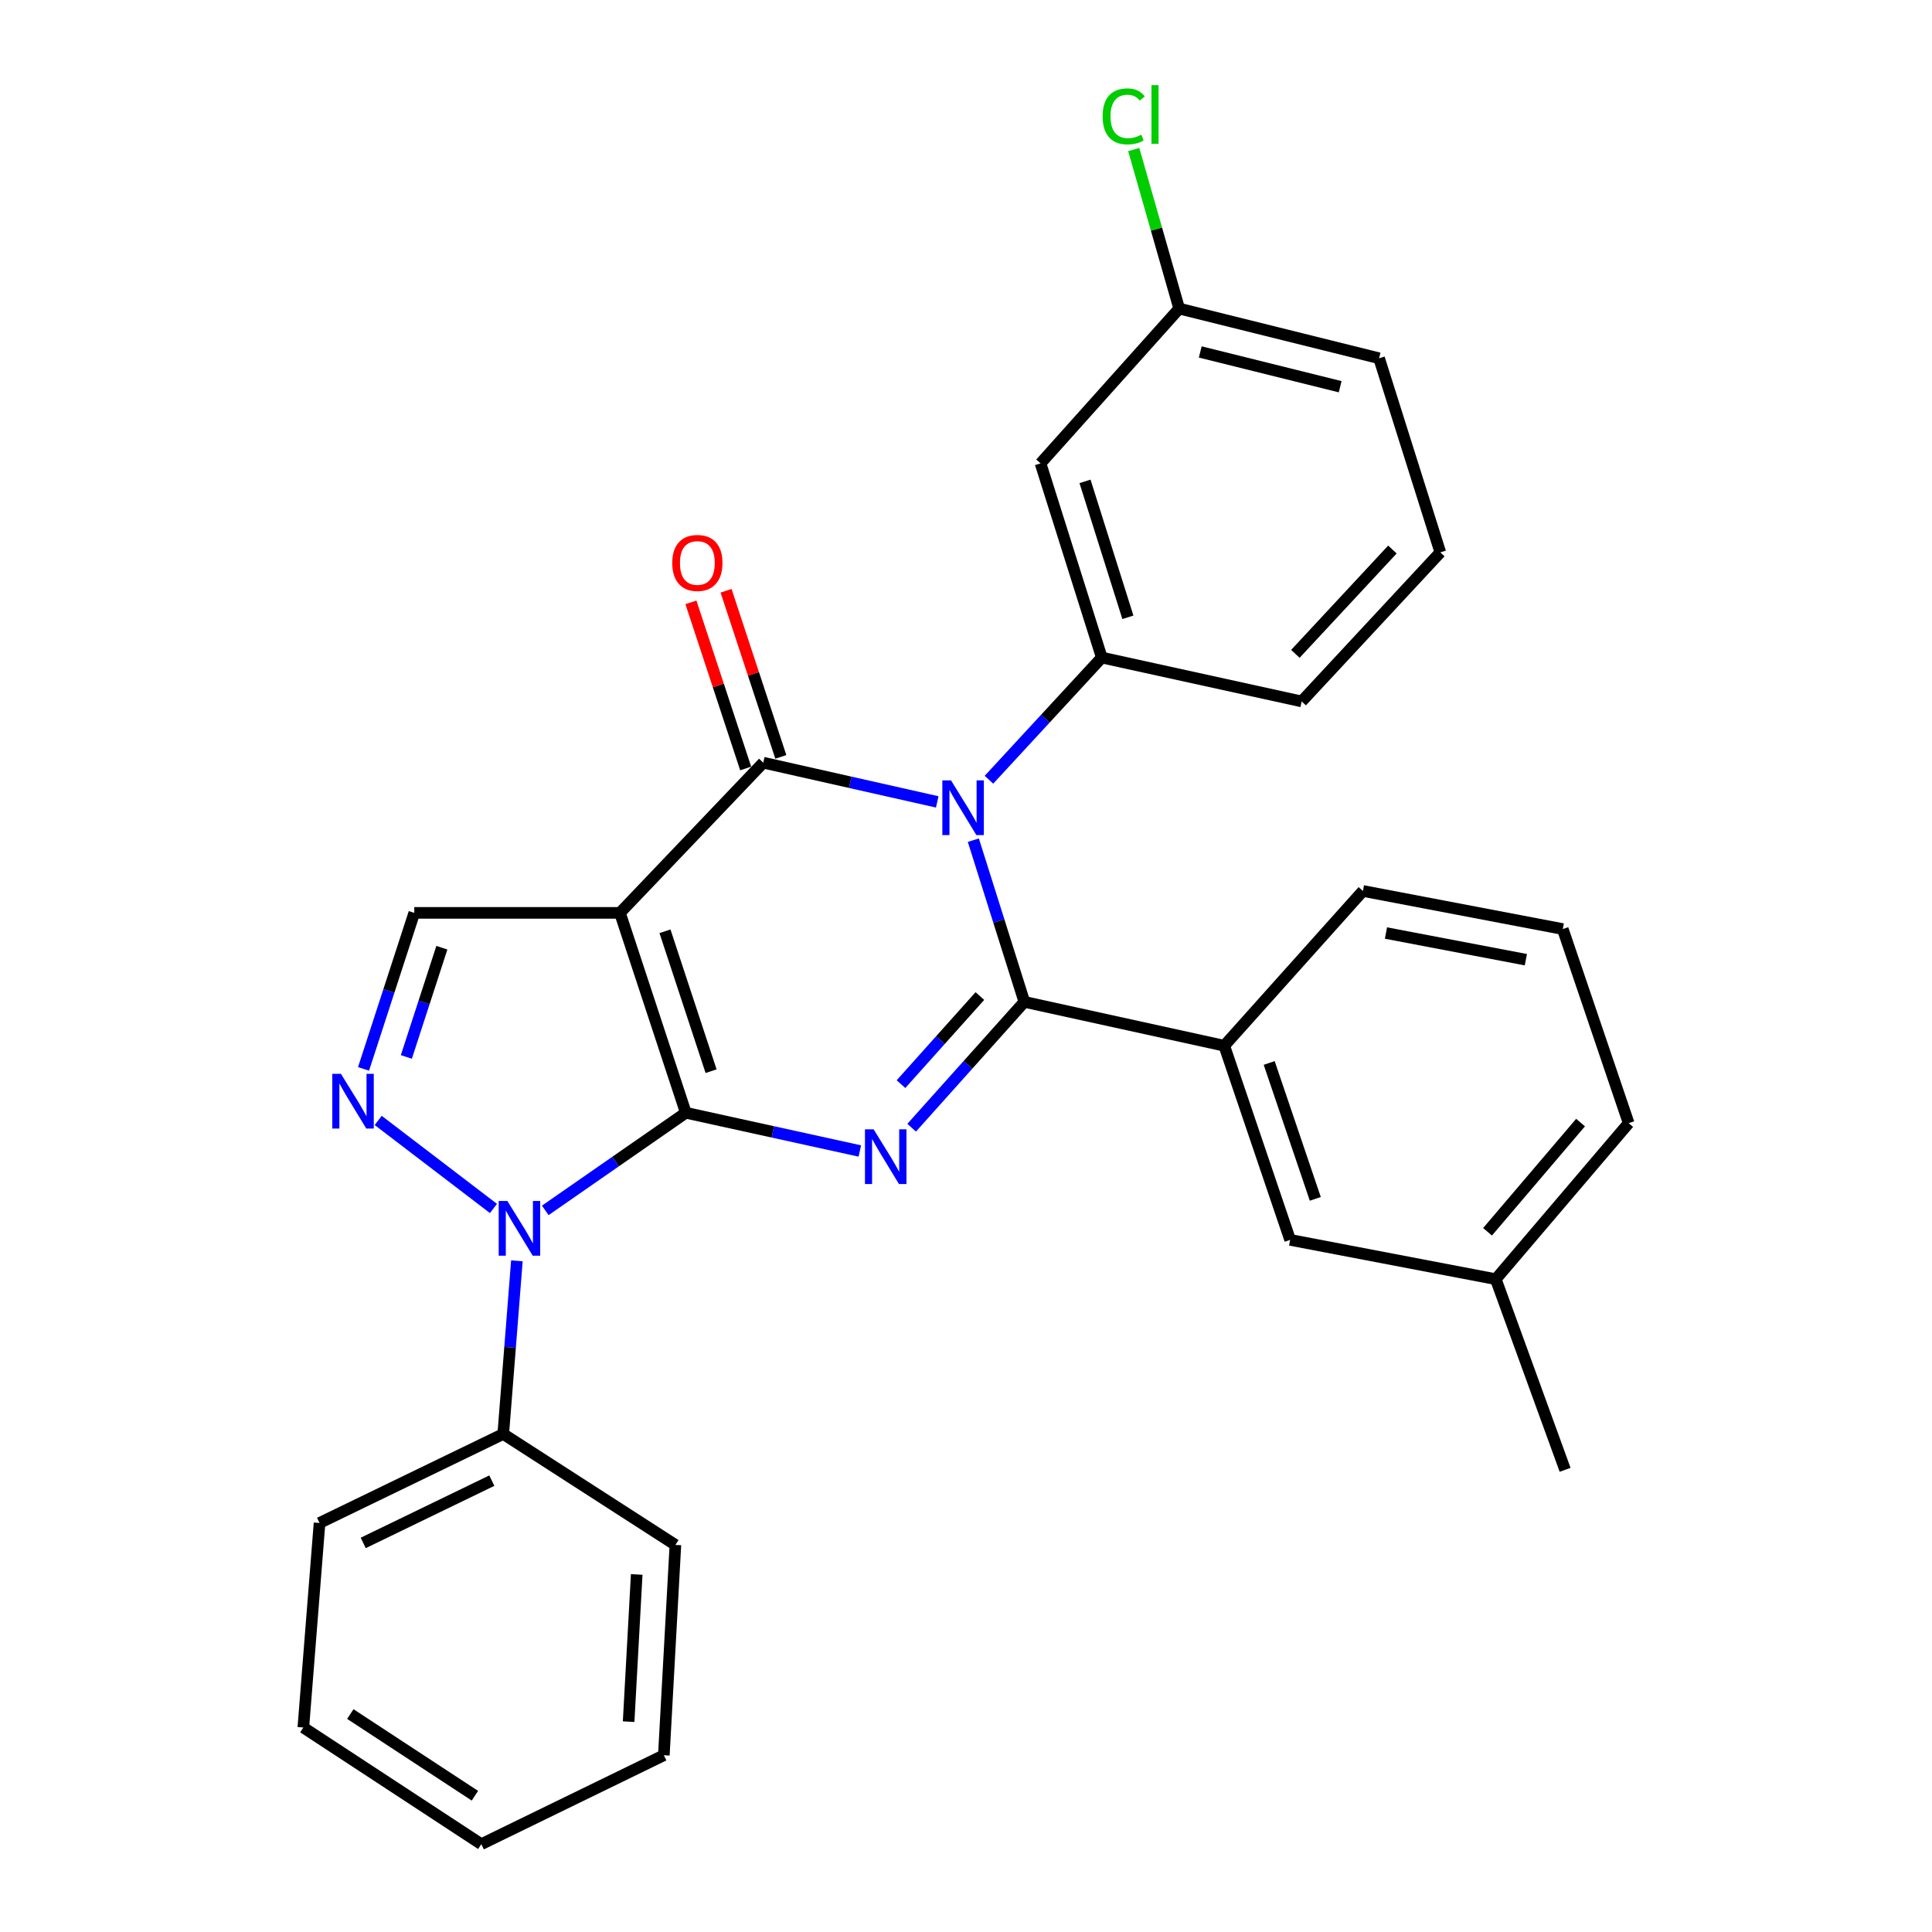 <?xml version='1.0' encoding='iso-8859-1'?>
<svg version='1.1' baseProfile='full'
              xmlns='http://www.w3.org/2000/svg'
                      xmlns:rdkit='http://www.rdkit.org/xml'
                      xmlns:xlink='http://www.w3.org/1999/xlink'
                  xml:space='preserve'
width='1000px' height='1000px' viewBox='0 0 1000 1000'>
<!-- END OF HEADER -->
<rect style='opacity:1.0;fill:#FFFFFF;stroke:none' width='1000' height='1000' x='0' y='0'> </rect>
<path class='bond-0' d='M 354.981,575.965 L 320.884,472.503' style='fill:none;fill-rule:evenodd;stroke:#000000;stroke-width:6px;stroke-linecap:butt;stroke-linejoin:miter;stroke-opacity:1' />
<path class='bond-0' d='M 368.059,554.45 L 344.191,482.027' style='fill:none;fill-rule:evenodd;stroke:#000000;stroke-width:6px;stroke-linecap:butt;stroke-linejoin:miter;stroke-opacity:1' />
<path class='bond-2' d='M 354.981,575.965 L 400.018,585.86' style='fill:none;fill-rule:evenodd;stroke:#000000;stroke-width:6px;stroke-linecap:butt;stroke-linejoin:miter;stroke-opacity:1' />
<path class='bond-2' d='M 400.018,585.86 L 445.055,595.755' style='fill:none;fill-rule:evenodd;stroke:#0000FF;stroke-width:6px;stroke-linecap:butt;stroke-linejoin:miter;stroke-opacity:1' />
<path class='bond-5' d='M 354.981,575.965 L 318.604,601.23' style='fill:none;fill-rule:evenodd;stroke:#000000;stroke-width:6px;stroke-linecap:butt;stroke-linejoin:miter;stroke-opacity:1' />
<path class='bond-5' d='M 318.604,601.23 L 282.227,626.494' style='fill:none;fill-rule:evenodd;stroke:#0000FF;stroke-width:6px;stroke-linecap:butt;stroke-linejoin:miter;stroke-opacity:1' />
<path class='bond-4' d='M 320.884,472.503 L 395.059,394.763' style='fill:none;fill-rule:evenodd;stroke:#000000;stroke-width:6px;stroke-linecap:butt;stroke-linejoin:miter;stroke-opacity:1' />
<path class='bond-7' d='M 320.884,472.503 L 214.431,472.503' style='fill:none;fill-rule:evenodd;stroke:#000000;stroke-width:6px;stroke-linecap:butt;stroke-linejoin:miter;stroke-opacity:1' />
<path class='bond-1' d='M 503.798,434.874 L 517,476.718' style='fill:none;fill-rule:evenodd;stroke:#0000FF;stroke-width:6px;stroke-linecap:butt;stroke-linejoin:miter;stroke-opacity:1' />
<path class='bond-1' d='M 517,476.718 L 530.202,518.562' style='fill:none;fill-rule:evenodd;stroke:#000000;stroke-width:6px;stroke-linecap:butt;stroke-linejoin:miter;stroke-opacity:1' />
<path class='bond-8' d='M 511.885,403.586 L 541.082,371.968' style='fill:none;fill-rule:evenodd;stroke:#0000FF;stroke-width:6px;stroke-linecap:butt;stroke-linejoin:miter;stroke-opacity:1' />
<path class='bond-8' d='M 541.082,371.968 L 570.28,340.35' style='fill:none;fill-rule:evenodd;stroke:#000000;stroke-width:6px;stroke-linecap:butt;stroke-linejoin:miter;stroke-opacity:1' />
<path class='bond-30' d='M 485.109,415.061 L 440.084,404.912' style='fill:none;fill-rule:evenodd;stroke:#0000FF;stroke-width:6px;stroke-linecap:butt;stroke-linejoin:miter;stroke-opacity:1' />
<path class='bond-30' d='M 440.084,404.912 L 395.059,394.763' style='fill:none;fill-rule:evenodd;stroke:#000000;stroke-width:6px;stroke-linecap:butt;stroke-linejoin:miter;stroke-opacity:1' />
<path class='bond-3' d='M 471.872,583.7 L 501.037,551.131' style='fill:none;fill-rule:evenodd;stroke:#0000FF;stroke-width:6px;stroke-linecap:butt;stroke-linejoin:miter;stroke-opacity:1' />
<path class='bond-3' d='M 501.037,551.131 L 530.202,518.562' style='fill:none;fill-rule:evenodd;stroke:#000000;stroke-width:6px;stroke-linecap:butt;stroke-linejoin:miter;stroke-opacity:1' />
<path class='bond-3' d='M 466.351,561.151 L 486.767,538.352' style='fill:none;fill-rule:evenodd;stroke:#0000FF;stroke-width:6px;stroke-linecap:butt;stroke-linejoin:miter;stroke-opacity:1' />
<path class='bond-3' d='M 486.767,538.352 L 507.182,515.554' style='fill:none;fill-rule:evenodd;stroke:#000000;stroke-width:6px;stroke-linecap:butt;stroke-linejoin:miter;stroke-opacity:1' />
<path class='bond-9' d='M 530.202,518.562 L 633.675,541.272' style='fill:none;fill-rule:evenodd;stroke:#000000;stroke-width:6px;stroke-linecap:butt;stroke-linejoin:miter;stroke-opacity:1' />
<path class='bond-11' d='M 404.155,391.764 L 389.983,348.775' style='fill:none;fill-rule:evenodd;stroke:#000000;stroke-width:6px;stroke-linecap:butt;stroke-linejoin:miter;stroke-opacity:1' />
<path class='bond-11' d='M 389.983,348.775 L 375.811,305.786' style='fill:none;fill-rule:evenodd;stroke:#FF0000;stroke-width:6px;stroke-linecap:butt;stroke-linejoin:miter;stroke-opacity:1' />
<path class='bond-11' d='M 385.962,397.762 L 371.79,354.773' style='fill:none;fill-rule:evenodd;stroke:#000000;stroke-width:6px;stroke-linecap:butt;stroke-linejoin:miter;stroke-opacity:1' />
<path class='bond-11' d='M 371.79,354.773 L 357.618,311.783' style='fill:none;fill-rule:evenodd;stroke:#FF0000;stroke-width:6px;stroke-linecap:butt;stroke-linejoin:miter;stroke-opacity:1' />
<path class='bond-6' d='M 255.416,625.501 L 195.755,579.934' style='fill:none;fill-rule:evenodd;stroke:#0000FF;stroke-width:6px;stroke-linecap:butt;stroke-linejoin:miter;stroke-opacity:1' />
<path class='bond-12' d='M 267.54,652.603 L 264.01,697.415' style='fill:none;fill-rule:evenodd;stroke:#0000FF;stroke-width:6px;stroke-linecap:butt;stroke-linejoin:miter;stroke-opacity:1' />
<path class='bond-12' d='M 264.01,697.415 L 260.479,742.226' style='fill:none;fill-rule:evenodd;stroke:#000000;stroke-width:6px;stroke-linecap:butt;stroke-linejoin:miter;stroke-opacity:1' />
<path class='bond-29' d='M 188.167,553.262 L 201.299,512.883' style='fill:none;fill-rule:evenodd;stroke:#0000FF;stroke-width:6px;stroke-linecap:butt;stroke-linejoin:miter;stroke-opacity:1' />
<path class='bond-29' d='M 201.299,512.883 L 214.431,472.503' style='fill:none;fill-rule:evenodd;stroke:#000000;stroke-width:6px;stroke-linecap:butt;stroke-linejoin:miter;stroke-opacity:1' />
<path class='bond-29' d='M 210.323,547.072 L 219.516,518.807' style='fill:none;fill-rule:evenodd;stroke:#0000FF;stroke-width:6px;stroke-linecap:butt;stroke-linejoin:miter;stroke-opacity:1' />
<path class='bond-29' d='M 219.516,518.807 L 228.708,490.541' style='fill:none;fill-rule:evenodd;stroke:#000000;stroke-width:6px;stroke-linecap:butt;stroke-linejoin:miter;stroke-opacity:1' />
<path class='bond-10' d='M 570.28,340.35 L 538.577,239.847' style='fill:none;fill-rule:evenodd;stroke:#000000;stroke-width:6px;stroke-linecap:butt;stroke-linejoin:miter;stroke-opacity:1' />
<path class='bond-10' d='M 583.793,319.512 L 561.601,249.16' style='fill:none;fill-rule:evenodd;stroke:#000000;stroke-width:6px;stroke-linecap:butt;stroke-linejoin:miter;stroke-opacity:1' />
<path class='bond-16' d='M 570.28,340.35 L 673.742,363.061' style='fill:none;fill-rule:evenodd;stroke:#000000;stroke-width:6px;stroke-linecap:butt;stroke-linejoin:miter;stroke-opacity:1' />
<path class='bond-13' d='M 633.675,541.272 L 667.772,641.754' style='fill:none;fill-rule:evenodd;stroke:#000000;stroke-width:6px;stroke-linecap:butt;stroke-linejoin:miter;stroke-opacity:1' />
<path class='bond-13' d='M 656.929,550.189 L 680.797,620.527' style='fill:none;fill-rule:evenodd;stroke:#000000;stroke-width:6px;stroke-linecap:butt;stroke-linejoin:miter;stroke-opacity:1' />
<path class='bond-18' d='M 633.675,541.272 L 705.445,461.159' style='fill:none;fill-rule:evenodd;stroke:#000000;stroke-width:6px;stroke-linecap:butt;stroke-linejoin:miter;stroke-opacity:1' />
<path class='bond-14' d='M 538.577,239.847 L 610.347,159.723' style='fill:none;fill-rule:evenodd;stroke:#000000;stroke-width:6px;stroke-linecap:butt;stroke-linejoin:miter;stroke-opacity:1' />
<path class='bond-21' d='M 260.479,742.226 L 165.393,788.285' style='fill:none;fill-rule:evenodd;stroke:#000000;stroke-width:6px;stroke-linecap:butt;stroke-linejoin:miter;stroke-opacity:1' />
<path class='bond-21' d='M 254.567,766.374 L 188.006,798.616' style='fill:none;fill-rule:evenodd;stroke:#000000;stroke-width:6px;stroke-linecap:butt;stroke-linejoin:miter;stroke-opacity:1' />
<path class='bond-22' d='M 260.479,742.226 L 349.585,799.65' style='fill:none;fill-rule:evenodd;stroke:#000000;stroke-width:6px;stroke-linecap:butt;stroke-linejoin:miter;stroke-opacity:1' />
<path class='bond-15' d='M 667.772,641.754 L 774.214,662.102' style='fill:none;fill-rule:evenodd;stroke:#000000;stroke-width:6px;stroke-linecap:butt;stroke-linejoin:miter;stroke-opacity:1' />
<path class='bond-17' d='M 610.347,159.723 L 598.585,118.563' style='fill:none;fill-rule:evenodd;stroke:#000000;stroke-width:6px;stroke-linecap:butt;stroke-linejoin:miter;stroke-opacity:1' />
<path class='bond-17' d='M 598.585,118.563 L 586.823,77.404' style='fill:none;fill-rule:evenodd;stroke:#00CC00;stroke-width:6px;stroke-linecap:butt;stroke-linejoin:miter;stroke-opacity:1' />
<path class='bond-33' d='M 610.347,159.723 L 713.809,185.434' style='fill:none;fill-rule:evenodd;stroke:#000000;stroke-width:6px;stroke-linecap:butt;stroke-linejoin:miter;stroke-opacity:1' />
<path class='bond-33' d='M 621.247,182.17 L 693.67,200.168' style='fill:none;fill-rule:evenodd;stroke:#000000;stroke-width:6px;stroke-linecap:butt;stroke-linejoin:miter;stroke-opacity:1' />
<path class='bond-25' d='M 774.214,662.102 L 810.099,760.775' style='fill:none;fill-rule:evenodd;stroke:#000000;stroke-width:6px;stroke-linecap:butt;stroke-linejoin:miter;stroke-opacity:1' />
<path class='bond-32' d='M 774.214,662.102 L 842.993,581.35' style='fill:none;fill-rule:evenodd;stroke:#000000;stroke-width:6px;stroke-linecap:butt;stroke-linejoin:miter;stroke-opacity:1' />
<path class='bond-32' d='M 769.948,637.568 L 818.093,581.042' style='fill:none;fill-rule:evenodd;stroke:#000000;stroke-width:6px;stroke-linecap:butt;stroke-linejoin:miter;stroke-opacity:1' />
<path class='bond-19' d='M 673.742,363.061 L 745.501,285.906' style='fill:none;fill-rule:evenodd;stroke:#000000;stroke-width:6px;stroke-linecap:butt;stroke-linejoin:miter;stroke-opacity:1' />
<path class='bond-19' d='M 670.479,338.442 L 720.711,284.433' style='fill:none;fill-rule:evenodd;stroke:#000000;stroke-width:6px;stroke-linecap:butt;stroke-linejoin:miter;stroke-opacity:1' />
<path class='bond-20' d='M 705.445,461.159 L 808.885,480.879' style='fill:none;fill-rule:evenodd;stroke:#000000;stroke-width:6px;stroke-linecap:butt;stroke-linejoin:miter;stroke-opacity:1' />
<path class='bond-20' d='M 717.374,482.934 L 789.782,496.737' style='fill:none;fill-rule:evenodd;stroke:#000000;stroke-width:6px;stroke-linecap:butt;stroke-linejoin:miter;stroke-opacity:1' />
<path class='bond-23' d='M 745.501,285.906 L 713.809,185.434' style='fill:none;fill-rule:evenodd;stroke:#000000;stroke-width:6px;stroke-linecap:butt;stroke-linejoin:miter;stroke-opacity:1' />
<path class='bond-24' d='M 808.885,480.879 L 842.993,581.35' style='fill:none;fill-rule:evenodd;stroke:#000000;stroke-width:6px;stroke-linecap:butt;stroke-linejoin:miter;stroke-opacity:1' />
<path class='bond-27' d='M 165.393,788.285 L 157.007,894.152' style='fill:none;fill-rule:evenodd;stroke:#000000;stroke-width:6px;stroke-linecap:butt;stroke-linejoin:miter;stroke-opacity:1' />
<path class='bond-26' d='M 349.585,799.65 L 343.604,908.508' style='fill:none;fill-rule:evenodd;stroke:#000000;stroke-width:6px;stroke-linecap:butt;stroke-linejoin:miter;stroke-opacity:1' />
<path class='bond-26' d='M 329.561,814.928 L 325.375,891.128' style='fill:none;fill-rule:evenodd;stroke:#000000;stroke-width:6px;stroke-linecap:butt;stroke-linejoin:miter;stroke-opacity:1' />
<path class='bond-28' d='M 343.604,908.508 L 249.124,954.545' style='fill:none;fill-rule:evenodd;stroke:#000000;stroke-width:6px;stroke-linecap:butt;stroke-linejoin:miter;stroke-opacity:1' />
<path class='bond-31' d='M 157.007,894.152 L 249.124,954.545' style='fill:none;fill-rule:evenodd;stroke:#000000;stroke-width:6px;stroke-linecap:butt;stroke-linejoin:miter;stroke-opacity:1' />
<path class='bond-31' d='M 181.327,887.191 L 245.81,929.467' style='fill:none;fill-rule:evenodd;stroke:#000000;stroke-width:6px;stroke-linecap:butt;stroke-linejoin:miter;stroke-opacity:1' />
<path  class='atom-2' d='M 492.239 403.92
L 501.519 418.92
Q 502.439 420.4, 503.919 423.08
Q 505.399 425.76, 505.479 425.92
L 505.479 403.92
L 509.239 403.92
L 509.239 432.24
L 505.359 432.24
L 495.399 415.84
Q 494.239 413.92, 492.999 411.72
Q 491.799 409.52, 491.439 408.84
L 491.439 432.24
L 487.759 432.24
L 487.759 403.92
L 492.239 403.92
' fill='#0000FF'/>
<path  class='atom-3' d='M 452.183 584.537
L 461.463 599.537
Q 462.383 601.017, 463.863 603.697
Q 465.343 606.377, 465.423 606.537
L 465.423 584.537
L 469.183 584.537
L 469.183 612.857
L 465.303 612.857
L 455.343 596.457
Q 454.183 594.537, 452.943 592.337
Q 451.743 590.137, 451.383 589.457
L 451.383 612.857
L 447.703 612.857
L 447.703 584.537
L 452.183 584.537
' fill='#0000FF'/>
<path  class='atom-6' d='M 262.605 621.614
L 271.885 636.614
Q 272.805 638.094, 274.285 640.774
Q 275.765 643.454, 275.845 643.614
L 275.845 621.614
L 279.605 621.614
L 279.605 649.934
L 275.725 649.934
L 265.765 633.534
Q 264.605 631.614, 263.365 629.414
Q 262.165 627.214, 261.805 626.534
L 261.805 649.934
L 258.125 649.934
L 258.125 621.614
L 262.605 621.614
' fill='#0000FF'/>
<path  class='atom-7' d='M 176.469 555.824
L 185.749 570.824
Q 186.669 572.304, 188.149 574.984
Q 189.629 577.664, 189.709 577.824
L 189.709 555.824
L 193.469 555.824
L 193.469 584.144
L 189.589 584.144
L 179.629 567.744
Q 178.469 565.824, 177.229 563.624
Q 176.029 561.424, 175.669 560.744
L 175.669 584.144
L 171.989 584.144
L 171.989 555.824
L 176.469 555.824
' fill='#0000FF'/>
<path  class='atom-12' d='M 347.951 291.381
Q 347.951 284.581, 351.311 280.781
Q 354.671 276.981, 360.951 276.981
Q 367.231 276.981, 370.591 280.781
Q 373.951 284.581, 373.951 291.381
Q 373.951 298.261, 370.551 302.181
Q 367.151 306.061, 360.951 306.061
Q 354.711 306.061, 351.311 302.181
Q 347.951 298.301, 347.951 291.381
M 360.951 302.861
Q 365.271 302.861, 367.591 299.981
Q 369.951 297.061, 369.951 291.381
Q 369.951 285.821, 367.591 283.021
Q 365.271 280.181, 360.951 280.181
Q 356.631 280.181, 354.271 282.981
Q 351.951 285.781, 351.951 291.381
Q 351.951 297.101, 354.271 299.981
Q 356.631 302.861, 360.951 302.861
' fill='#FF0000'/>
<path  class='atom-18' d='M 570.715 60.231
Q 570.715 53.191, 573.995 49.511
Q 577.315 45.791, 583.595 45.791
Q 589.435 45.791, 592.555 49.911
L 589.915 52.071
Q 587.635 49.071, 583.595 49.071
Q 579.315 49.071, 577.035 51.951
Q 574.795 54.791, 574.795 60.231
Q 574.795 65.831, 577.115 68.711
Q 579.475 71.591, 584.035 71.591
Q 587.155 71.591, 590.795 69.711
L 591.915 72.711
Q 590.435 73.671, 588.195 74.231
Q 585.955 74.791, 583.475 74.791
Q 577.315 74.791, 573.995 71.031
Q 570.715 67.271, 570.715 60.231
' fill='#00CC00'/>
<path  class='atom-18' d='M 595.995 44.071
L 599.675 44.071
L 599.675 74.431
L 595.995 74.431
L 595.995 44.071
' fill='#00CC00'/>
</svg>
